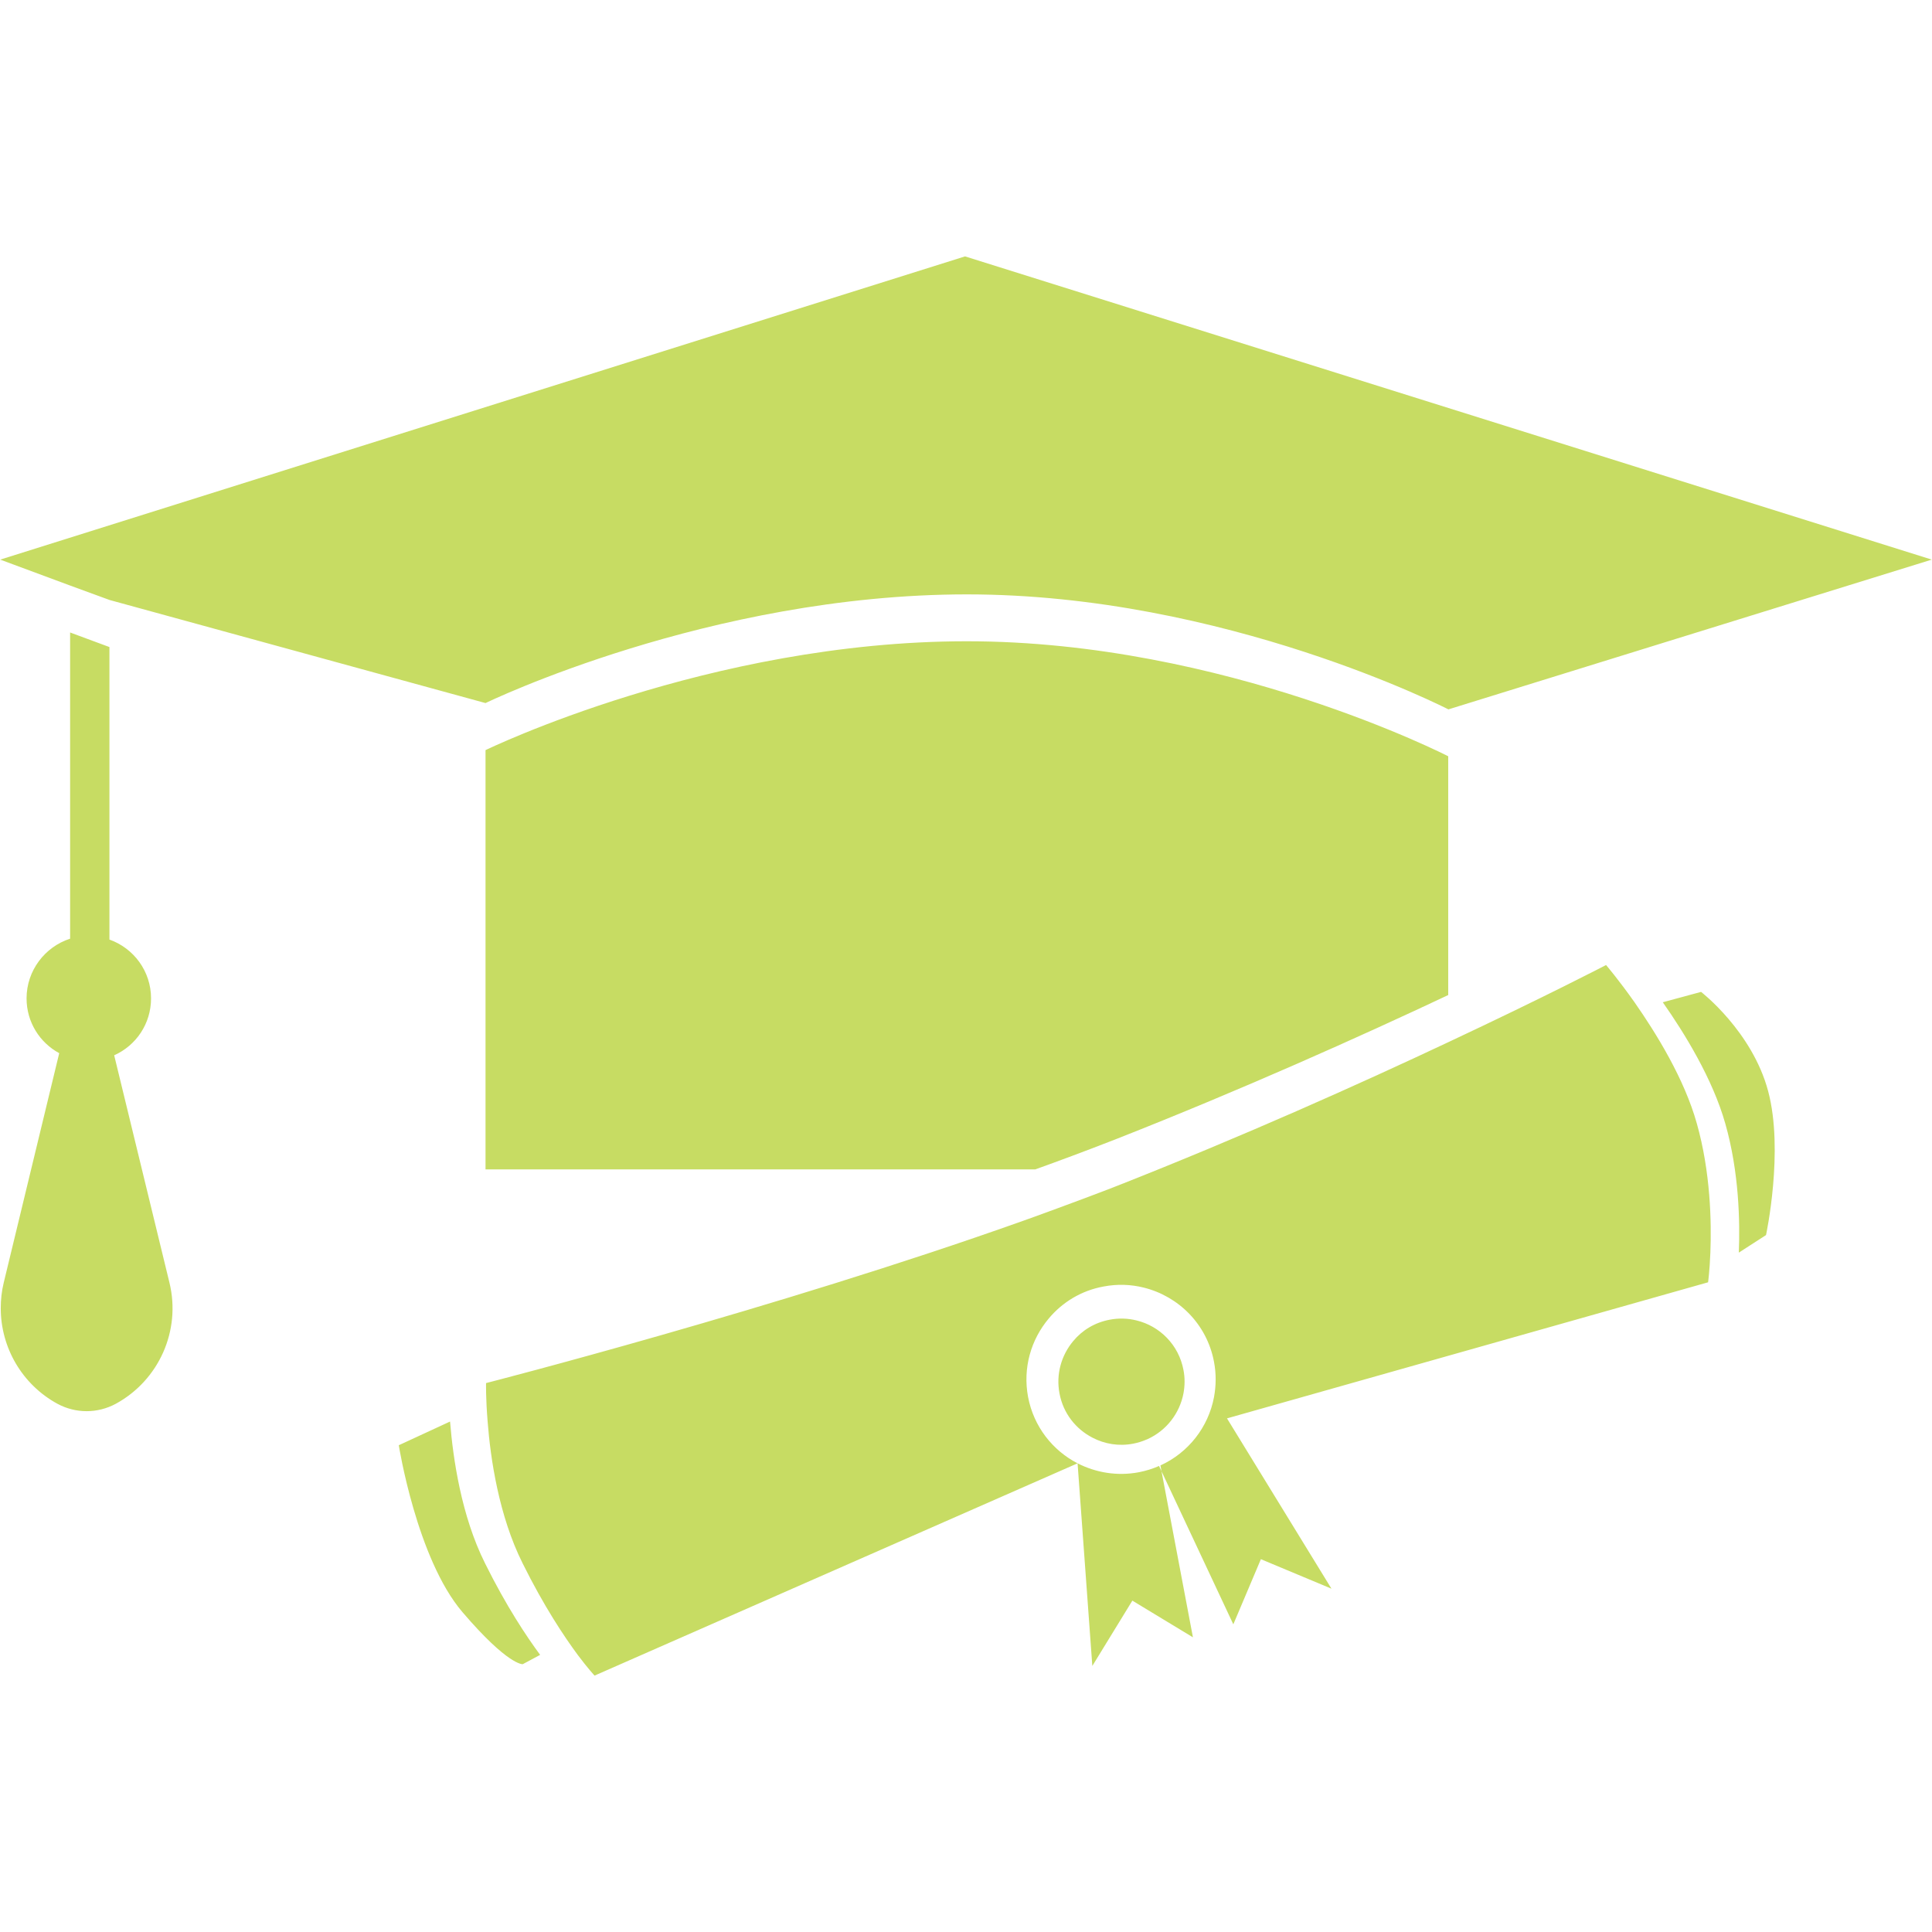 <svg xmlns="http://www.w3.org/2000/svg" xmlns:xlink="http://www.w3.org/1999/xlink" width="2000" zoomAndPan="magnify" viewBox="0 0 1500 1500" height="2000" preserveAspectRatio="xMidYMid meet" version="1.0"><defs><clipPath id="92c366a6f6"><path d="M 0 199.062 L 1500 199.062 L 1500 1300.812 L 0 1300.812 Z M 0 199.062 " clip-rule="nonzero"/></clipPath></defs><g clip-path="url(#92c366a6f6)"><path fill="#c7dc63" d="M 376.961 582.391 L 376.961 907.922 L 803.777 907.922 C 823.137 900.969 842.082 893.879 860.352 886.793 C 862.805 885.836 865.258 884.883 867.711 883.93 C 964.633 845.762 1055.832 804.863 1124.398 772.555 L 1124.398 587.164 C 1124.398 587.164 950.73 497.875 750.613 497.875 C 550.496 497.875 376.961 582.391 376.961 582.391 Z M 88.648 819.312 C 105.551 811.816 117.273 794.914 117.273 775.148 C 117.273 754.016 103.781 736.16 84.969 729.48 L 84.969 502.371 L 54.434 491.059 L 54.434 728.797 C 34.938 735.07 20.625 753.473 20.625 775.148 C 20.625 793.551 30.848 809.5 45.98 817.68 L 2.902 995.848 C 1.266 1002.527 0.586 1009.07 0.586 1015.75 C 0.586 1046.148 17.082 1074.914 44.617 1089.906 C 51.707 1093.723 59.477 1095.633 67.246 1095.633 C 75.016 1095.633 82.785 1093.723 89.875 1089.906 C 123.41 1071.641 140.586 1033.062 131.59 995.984 Z M 85.105 465.84 L 376.961 545.859 C 376.961 545.859 550.496 461.477 750.75 461.477 C 951.004 461.477 1124.535 550.766 1124.535 550.766 L 1499.824 434.484 L 749.25 199.062 L 0.176 434.484 L 54.566 454.66 Z M 349.426 1103.676 L 309.621 1122.078 C 309.621 1122.078 323.527 1210.141 359.105 1251.719 C 394.684 1293.297 405.863 1292.07 405.863 1292.07 L 419.359 1284.844 C 408.996 1270.805 393.32 1247.492 376.555 1213.684 C 358.152 1176.879 351.742 1132.438 349.426 1103.676 Z M 1320.699 770.102 L 1290.98 778.145 C 1307.75 802 1329.695 837.582 1339.512 872.344 C 1350.281 910.102 1350.961 948.816 1350.008 972.535 L 1371.137 958.906 C 1371.137 958.906 1385.18 893.609 1372.773 847.125 C 1360.367 800.637 1320.699 770.102 1320.699 770.102 Z M 890.34 1117.582 C 890.613 1117.445 890.887 1117.445 891.023 1117.309 C 905.609 1110.629 915.832 1097.406 918.832 1081.863 C 919.922 1076.004 920.059 1069.867 918.832 1063.598 C 915.152 1044.105 900.43 1029.52 882.297 1025.156 C 875.754 1023.52 868.664 1023.246 861.578 1024.609 C 849.988 1026.793 840.176 1032.789 833.223 1041.242 C 824.09 1052.148 819.727 1066.871 822.59 1081.863 C 825.453 1097.27 835.27 1109.539 848.219 1116.219 C 857.625 1121.125 868.664 1123.031 879.844 1120.852 C 883.387 1120.172 886.934 1119.078 890.34 1117.582 Z M 1269.035 778.145 C 1256.629 760.559 1246.953 749.246 1246.953 749.246 C 1246.953 749.246 1198.969 774.191 1124.266 809.227 C 1055.695 841.535 964.496 882.43 867.574 920.598 C 865.121 921.555 862.668 922.508 860.215 923.461 C 841.945 930.551 797.645 946.773 794.645 947.727 C 602.57 1016.16 377.371 1073.82 377.371 1073.82 C 377.371 1073.82 377.098 1085.68 378.598 1103.676 C 380.781 1132.438 387.324 1176.879 405.727 1213.684 C 422.492 1247.492 438.172 1270.805 448.531 1284.844 C 456.711 1295.75 461.617 1300.93 461.617 1300.93 L 836.629 1136.121 C 817.273 1126.168 802.551 1107.629 798.188 1084.59 C 793.965 1061.961 800.508 1040.016 814.273 1023.656 C 824.77 1011.113 839.492 1001.98 856.805 998.848 C 867.438 996.801 878.07 997.211 887.887 999.664 C 915.016 1006.344 937.098 1028.156 942.551 1057.328 C 944.324 1066.598 944.188 1075.867 942.551 1084.727 C 938.188 1107.902 922.785 1127.805 900.973 1137.754 L 901.793 1142.254 L 899.883 1138.164 C 894.977 1140.344 889.66 1141.98 884.07 1143.07 C 867.301 1146.207 850.809 1143.344 836.629 1136.121 L 848.082 1293.43 L 879.164 1242.723 L 926.191 1271.211 L 901.793 1142.254 L 957.547 1261.125 L 978.949 1210.551 L 1033.75 1233.453 L 952.637 1101.223 L 1326.152 995.574 C 1326.152 995.574 1327.379 986.715 1327.926 972.535 C 1328.879 948.816 1328.062 909.965 1317.43 872.344 C 1307.75 837.582 1285.801 802.137 1269.035 778.145 Z M 1269.035 778.145 " fill-opacity="1" fill-rule="nonzero"/></g></svg>